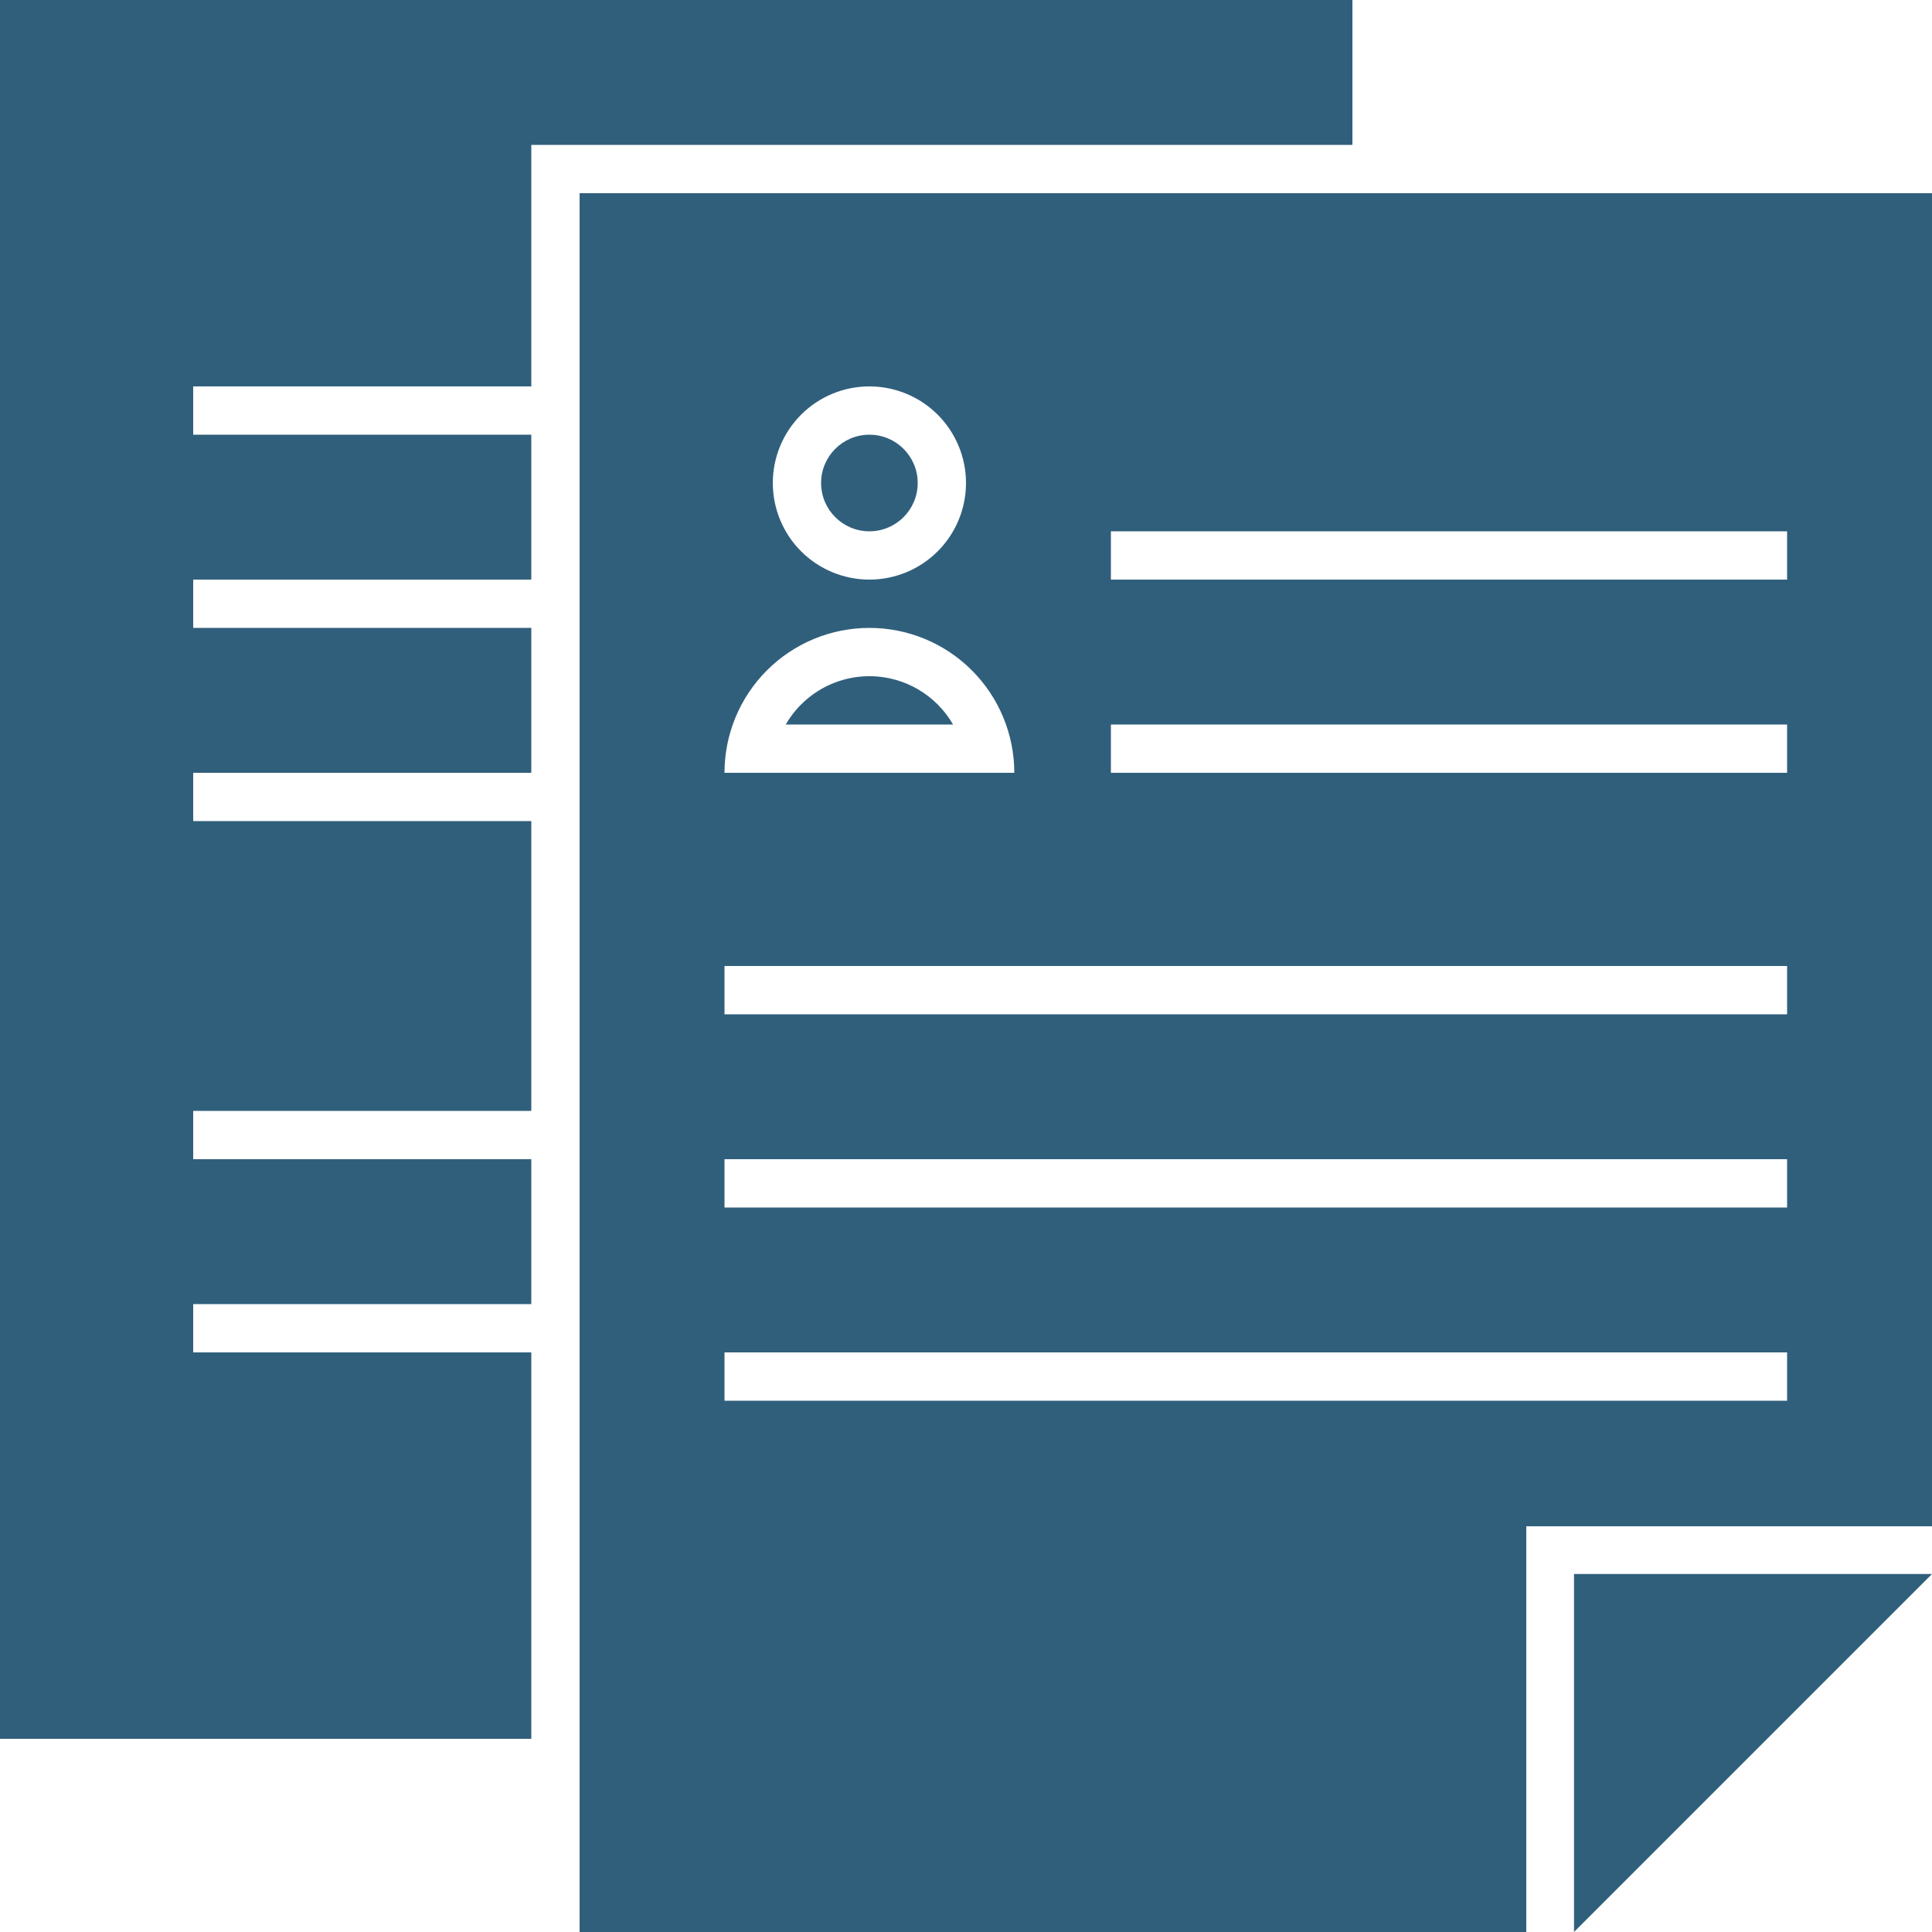 <?xml version="1.0" encoding="UTF-8"?> <svg xmlns="http://www.w3.org/2000/svg" width="337" height="337" viewBox="0 0 337 337" fill="none"><g clip-path="url(#clip0_418_843)"><path d="M235.9 0H0V303.3H92.675V235.9H33.7V227.475H92.675V202.2H33.7V193.775H92.675V143.225H33.7V134.8H92.675V109.525H33.7V101.1H92.675V75.825H33.7V67.4H92.675V25.275H235.9V0Z" fill="#305F7C"></path><path d="M101.1 33.7V337H266.23V266.23H337V33.7H101.1ZM151.65 67.4C156.118 67.4 160.405 69.176 163.563 72.334C166.72 75.491 168.5 79.778 168.5 84.25C168.5 88.722 166.724 93.005 163.563 96.166C160.402 99.327 156.118 101.1 151.65 101.1C147.181 101.1 142.894 99.324 139.737 96.166C136.579 93.009 134.803 88.722 134.803 84.25C134.803 79.778 136.579 75.495 139.737 72.334C142.894 69.173 147.181 67.4 151.65 67.4ZM151.65 109.525C158.353 109.525 164.783 112.187 169.521 116.929C174.262 121.667 176.925 128.097 176.925 134.8H126.375C126.375 128.097 129.037 121.667 133.778 116.929C138.517 112.187 144.947 109.525 151.65 109.525ZM311.725 244.325H126.375V235.9H311.725V244.325ZM311.725 210.625H126.375V202.2H311.725V210.625ZM311.725 176.925H126.375V168.5H311.725V176.925ZM311.725 134.8H193.775V126.375H311.725V134.8ZM311.725 101.1H193.775V92.675H311.725V101.1Z" fill="#305F7C"></path><path d="M274.555 337L337.001 274.554H274.555V337Z" fill="#305F7C"></path><path d="M160.075 84.25C160.075 88.904 156.304 92.675 151.65 92.675C146.996 92.675 143.225 88.904 143.225 84.25C143.225 79.596 146.996 75.825 151.65 75.825C156.304 75.825 160.075 79.596 160.075 84.25Z" fill="#305F7C"></path><path d="M160.076 120.208C156.207 117.974 151.607 117.367 147.29 118.523C142.973 119.679 139.293 122.503 137.059 126.375H166.243C164.763 123.814 162.637 121.687 160.076 120.208Z" fill="#305F7C"></path></g><defs><clipPath id="clip0_418_843"><rect width="337" height="337" fill="white"></rect></clipPath></defs></svg> 